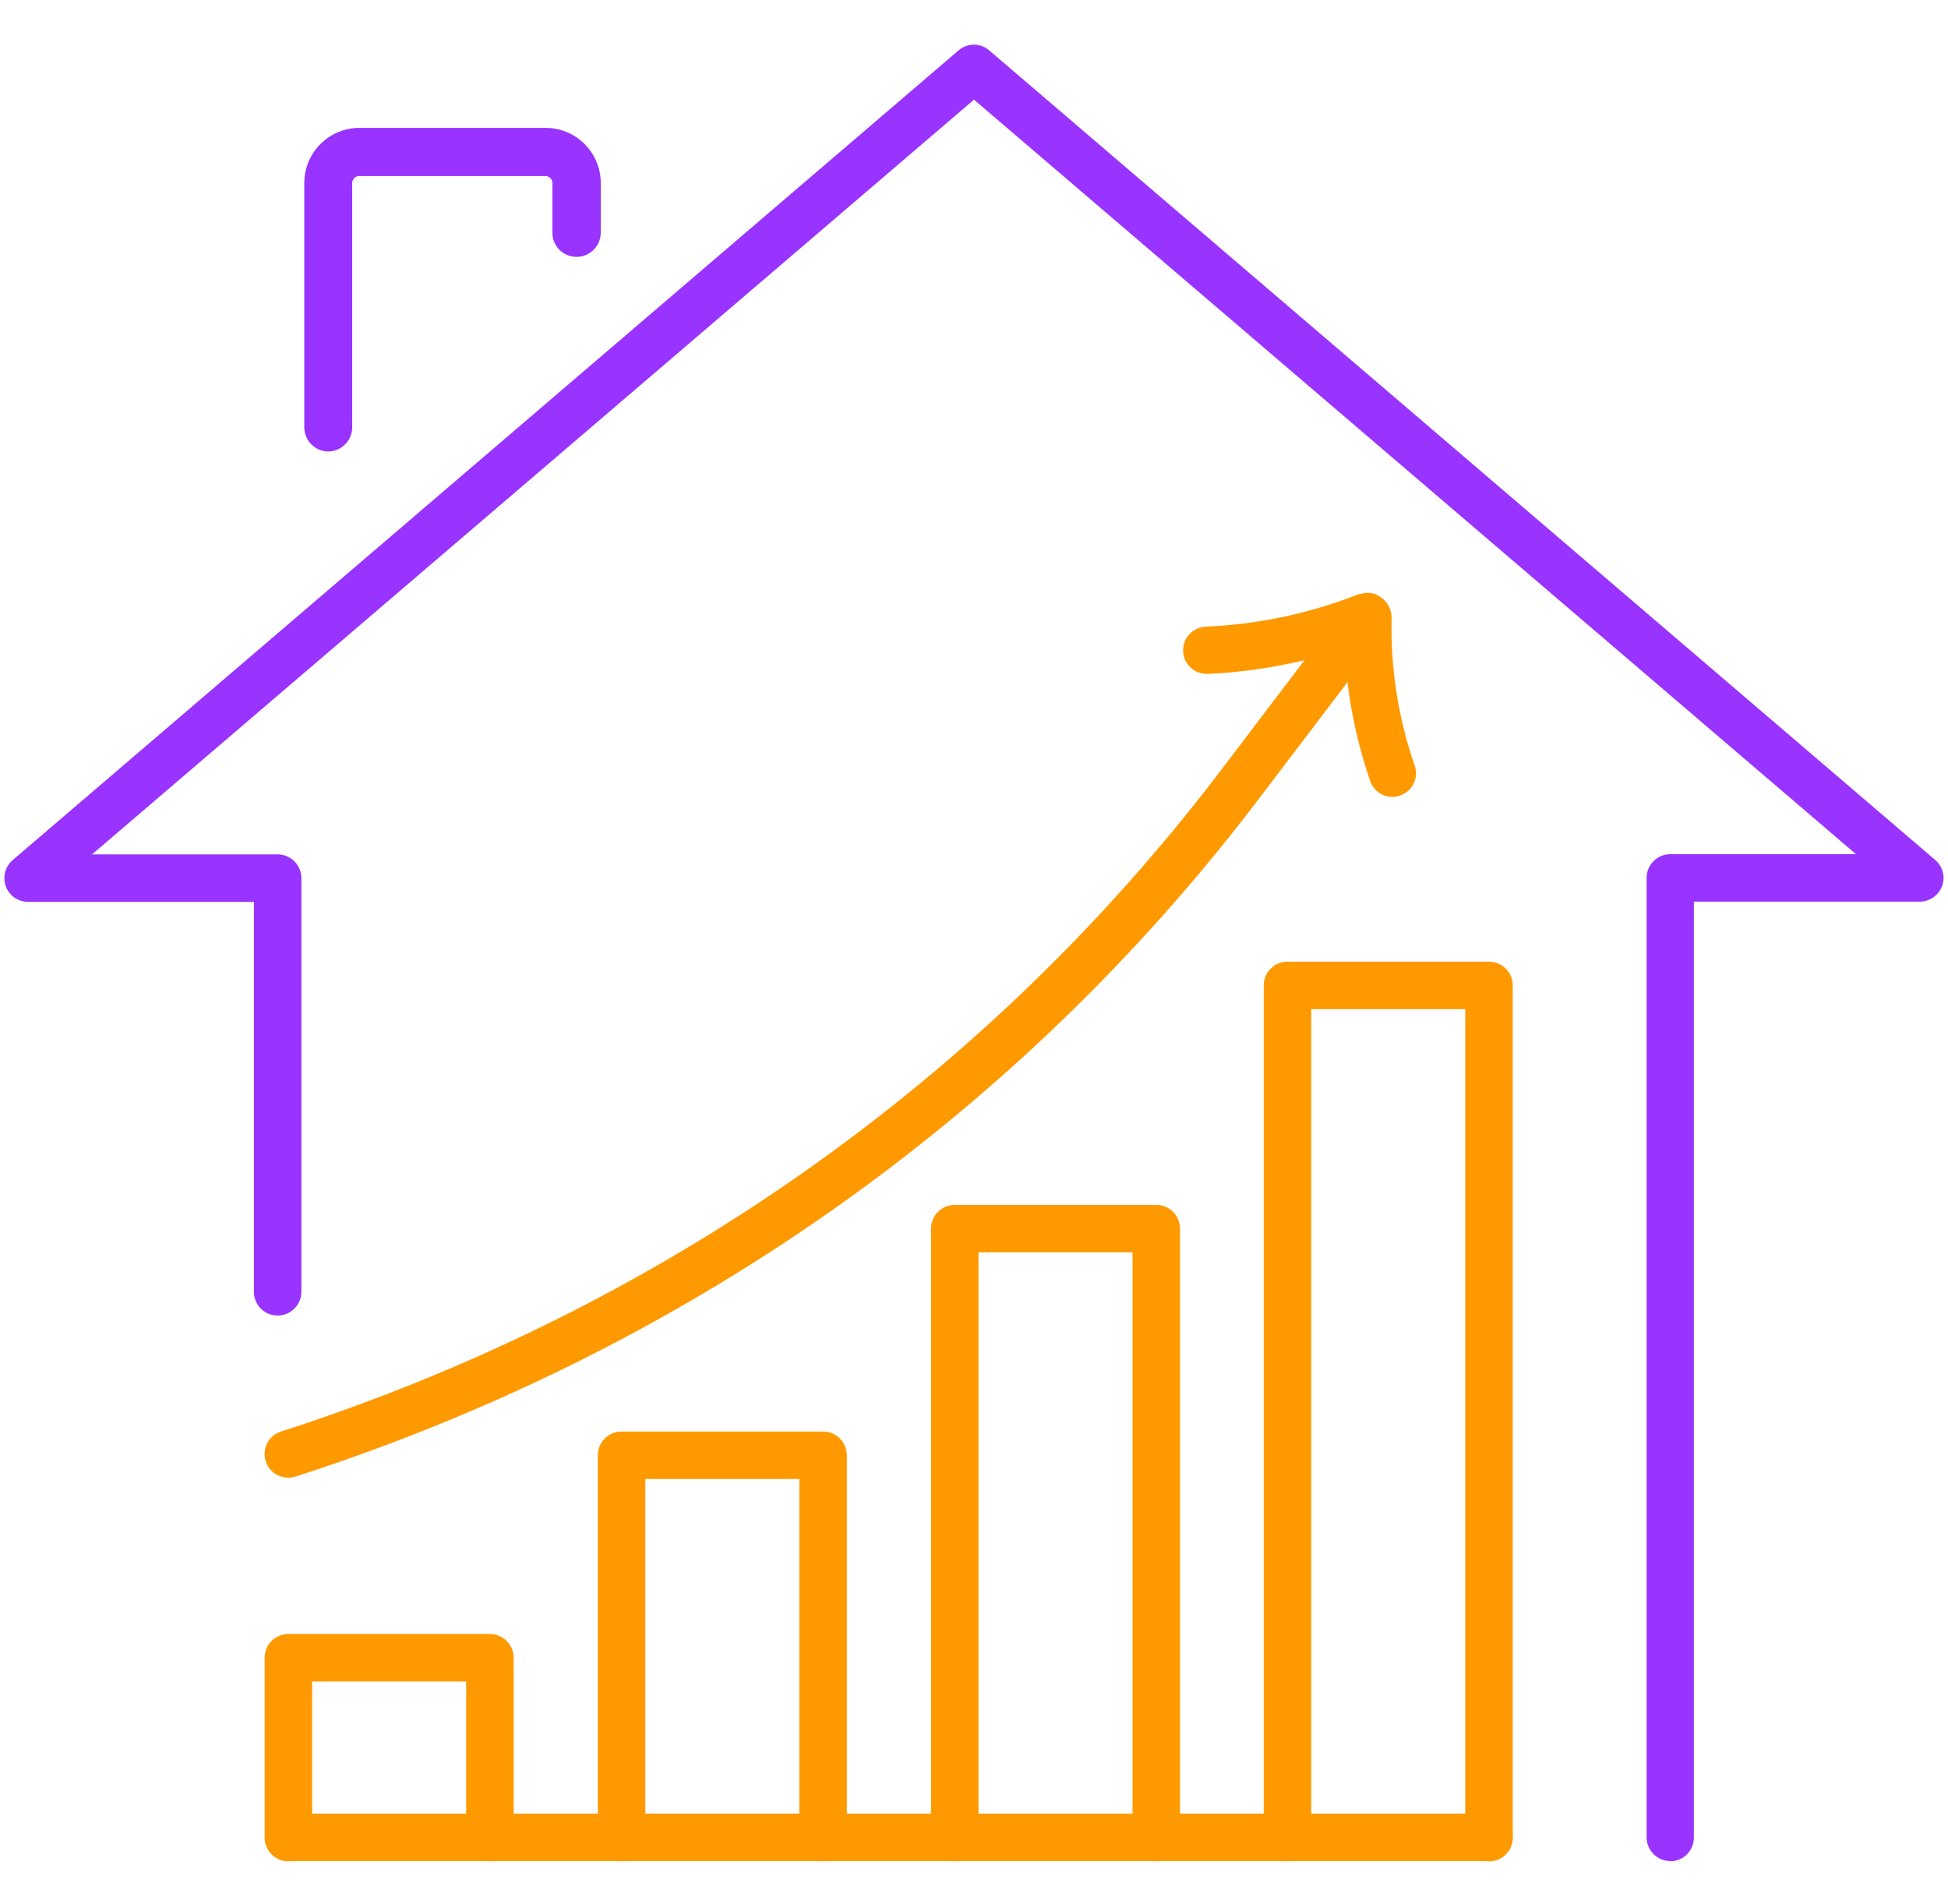 <?xml version="1.0" encoding="UTF-8"?> <svg xmlns="http://www.w3.org/2000/svg" id="Layer_1" viewBox="0 0 87 85"><defs><style>.cls-1{fill:#f90;}.cls-2{fill:#93f;}</style></defs><path class="cls-2" d="M14.67,20.16c-.59,0-1.08-.48-1.08-1.08v-10.91c0-1.36,1.11-2.46,2.46-2.46h8.32c1.36,0,2.46,1.11,2.46,2.46v2.22c0,.59-.48,1.08-1.08,1.08s-1.08-.48-1.08-1.08v-2.22c0-.17-.14-.31-.31-.31h-8.32c-.17,0-.31.14-.31.31v10.91c0,.59-.48,1.08-1.08,1.08Z"></path><path class="cls-2" d="M74.6,83.1c-.58,0-1.06-.47-1.06-1.06v-42.84c0-.58.47-1.06,1.06-1.06h8.29L43.5,4.45,4.11,38.15h8.29c.58,0,1.06.47,1.06,1.06v18.47c0,.58-.47,1.06-1.06,1.06s-1.06-.47-1.06-1.06v-17.41H1.25c-.44,0-.84-.28-.99-.69-.15-.42-.03-.88.3-1.17L42.81,2.25c.4-.34.98-.34,1.37,0l42.25,36.15c.34.29.46.75.3,1.17-.15.41-.55.69-.99.69h-10.09v41.79c0,.58-.47,1.06-1.06,1.06Z"></path><path class="cls-1" d="M36.75,63.92h-8.99c-.58,0-1.06.47-1.06,1.06v17.07c0,.58.47,1.06,1.06,1.06s1.06-.47,1.06-1.06v-16.01h6.88v16.01c0,.58.47,1.06,1.06,1.06s1.06-.47,1.06-1.06v-17.07c0-.58-.47-1.06-1.06-1.06Z"></path><path class="cls-1" d="M21.88,72.96h-9c-.58,0-1.06.47-1.06,1.06v8.03c0,.58.47,1.06,1.06,1.06s1.06-.47,1.06-1.06v-6.97h6.88v6.97c0,.58.47,1.06,1.06,1.06s1.06-.47,1.06-1.06v-8.03c0-.58-.47-1.06-1.06-1.06Z"></path><path class="cls-1" d="M51.63,53.8h-8.99c-.58,0-1.06.47-1.06,1.06v27.19c0,.58.47,1.06,1.06,1.06s1.06-.47,1.06-1.06v-26.13h6.88v26.13c0,.58.47,1.06,1.06,1.06s1.06-.47,1.06-1.06v-27.19c0-.58-.47-1.06-1.06-1.06Z"></path><path class="cls-1" d="M66.5,42.94h-9c-.58,0-1.06.47-1.06,1.06v38.05c0,.58.47,1.06,1.06,1.06s1.06-.47,1.06-1.06v-36.99h6.88v36.99c0,.58.47,1.06,1.06,1.06s1.06-.47,1.06-1.06v-38.05c0-.58-.47-1.06-1.06-1.06Z"></path><path class="cls-1" d="M61.19,34.87c.19.55.79.85,1.34.65.55-.19.85-.79.65-1.34-.74-2.14-1.08-4.36-1.03-6.61,0-.14-.03-.27-.08-.4,0,0,0-.01,0-.02,0-.01-.01-.02-.02-.03-.05-.11-.11-.2-.19-.29-.02-.02-.04-.04-.06-.06-.08-.07-.16-.13-.26-.18-.02-.01-.04-.03-.07-.04-.02,0-.03-.02-.04-.02-.23-.08-.48-.07-.7,0-.02,0-.03,0-.05,0-2.18.86-4.48,1.35-6.83,1.45-.58.03-1.04.52-1.01,1.1.02.57.49,1.01,1.06,1.01.02,0,.03,0,.05,0,1.46-.06,2.9-.28,4.31-.61l-3.73,4.91c-10.53,13.86-25.04,24.07-41.98,29.53-.56.18-.86.77-.68,1.33.14.45.56.73,1.01.73.11,0,.22-.02.32-.05,17.35-5.59,32.23-16.05,43.02-30.26l3.96-5.21c.18,1.48.51,2.94,1,4.37Z"></path><path class="cls-1" d="M66.5,83.1H12.89c-.58,0-1.06-.47-1.06-1.06s.47-1.06,1.06-1.06h53.61c.58,0,1.06.47,1.06,1.06s-.47,1.06-1.06,1.06Z"></path></svg> 